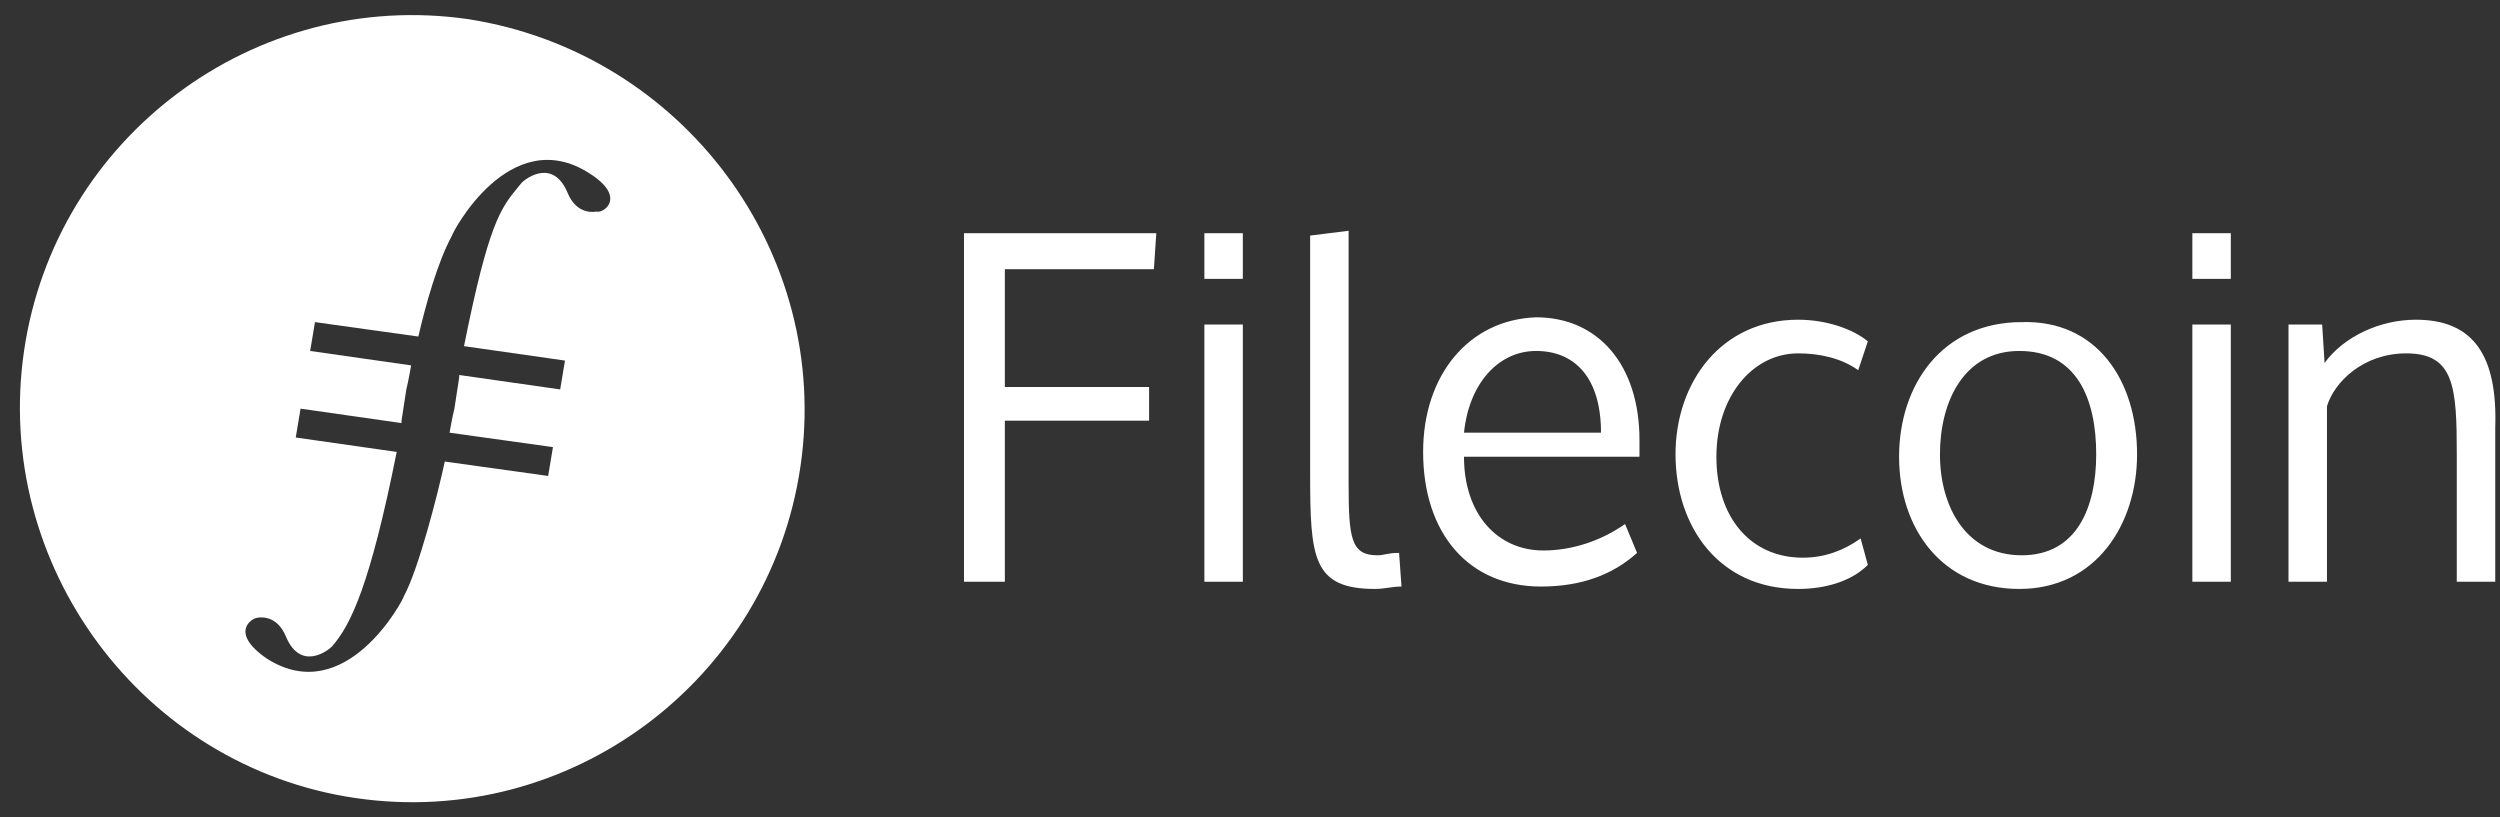 <svg width="104" height="34" viewBox="0 0 104 34" fill="none" xmlns="http://www.w3.org/2000/svg">
<rect x="0" y="0" width="104" height="34" fill="#333333" stroke="none"/>
<path fill-rule="evenodd" clip-rule="evenodd" d="M14.8 33.2C23.7 34.5 32 28.3 33.3 19.4C34.6 10.5 28.4 2.2 19.5 0.8C10.6 -0.5 2.3 5.7 1 14.6C-0.3 23.5 5.9 31.9 14.8 33.2ZM18.803 9.8C18.803 9.7 21.203 5.1 24.503 7.2C26.103 8.2 25.103 8.9 24.803 8.8C24.803 8.8 24.003 9 23.603 8C23.003 6.6 21.903 7.4 21.703 7.6C21.648 7.669 21.593 7.736 21.54 7.8C20.831 8.667 20.327 9.282 19.303 14.4L23.503 15L23.303 16.2L19.103 15.6V15.7L18.903 17C18.903 17 18.803 17.4 18.703 18L23.003 18.6L22.803 19.8L18.503 19.2C18.203 20.6 17.403 23.7 16.803 24.8C16.803 24.9 14.403 29.5 11.103 27.4C9.503 26.3 10.503 25.7 10.703 25.7C10.703 25.7 11.503 25.5 11.903 26.5C12.503 27.9 13.603 27.1 13.803 26.9C14.603 26 15.403 24.3 16.503 18.8L12.303 18.2L12.503 17L16.703 17.6V17.5L16.903 16.2C16.903 16.2 17.003 15.8 17.103 15.2L12.903 14.6L13.103 13.4L17.403 14C17.703 12.7 18.203 10.9 18.803 9.8Z" fill="white"/>
<path fill-rule="evenodd" clip-rule="evenodd" d="M47.802 16.1H41.802V11.2H48.002L48.102 9.7H40.102V24.2H41.802V17.5H47.802V16.1ZM51.702 9.7H50.102V11.6H51.702V9.7ZM51.702 13.5H50.102V24.2H51.702V13.5ZM56.102 9.6L54.502 9.8V19.7C54.502 23.2 54.602 24.5 57.202 24.5C57.602 24.5 57.902 24.4 58.302 24.4L58.202 23C57.702 23 57.602 23.1 57.302 23.1C56.202 23.1 56.102 22.4 56.102 20.1V9.6ZM64.102 24.4C61.102 24.4 59.202 22.2 59.202 18.8C59.202 15.6 61.102 13.3 63.902 13.2C66.502 13.2 68.202 15.2 68.202 18.3C68.202 18.5 68.202 18.9 68.202 19H60.902C60.902 21.4 62.302 22.9 64.202 22.9C65.402 22.9 66.602 22.5 67.602 21.8L68.102 23C67.102 23.9 65.802 24.4 64.102 24.4ZM60.902 18H66.602C66.602 15.7 65.502 14.6 63.902 14.6C62.302 14.6 61.102 16 60.902 18ZM77.702 23.5C77.002 24.2 75.902 24.5 74.802 24.5C71.502 24.5 69.702 21.9 69.702 18.9C69.702 15.9 71.602 13.3 74.802 13.3C76.002 13.3 77.102 13.7 77.702 14.2L77.302 15.4C76.602 14.9 75.702 14.7 74.802 14.7C72.902 14.7 71.402 16.5 71.402 19C71.402 21.5 72.802 23.2 75.002 23.2C75.902 23.2 76.702 22.9 77.402 22.4L77.702 23.5ZM87.202 18.9C87.202 16.6 86.402 14.6 84.002 14.6C81.702 14.6 80.702 16.7 80.702 18.9C80.702 21.1 81.802 23.1 84.102 23.1C86.402 23.1 87.202 21.1 87.202 18.9ZM88.902 18.9C88.902 21.8 87.202 24.5 84.002 24.5C80.802 24.5 79.002 22 79.002 19C79.002 16 80.802 13.4 84.102 13.4C87.202 13.3 88.902 15.8 88.902 18.9ZM92.802 9.7H91.202V11.6H92.802V9.7ZM92.802 13.5H91.202V24.2H92.802V13.5ZM100.502 13.3C99.002 13.3 97.502 14 96.702 15.1L96.602 13.5H95.202V16.1V24.2H96.802V16.9C97.102 15.9 98.302 14.7 100.102 14.7C102.102 14.7 102.202 16.1 102.202 18.9V24.2H103.802V17.8C103.902 14.8 102.902 13.3 100.502 13.3Z" fill="white"/>
</svg>
